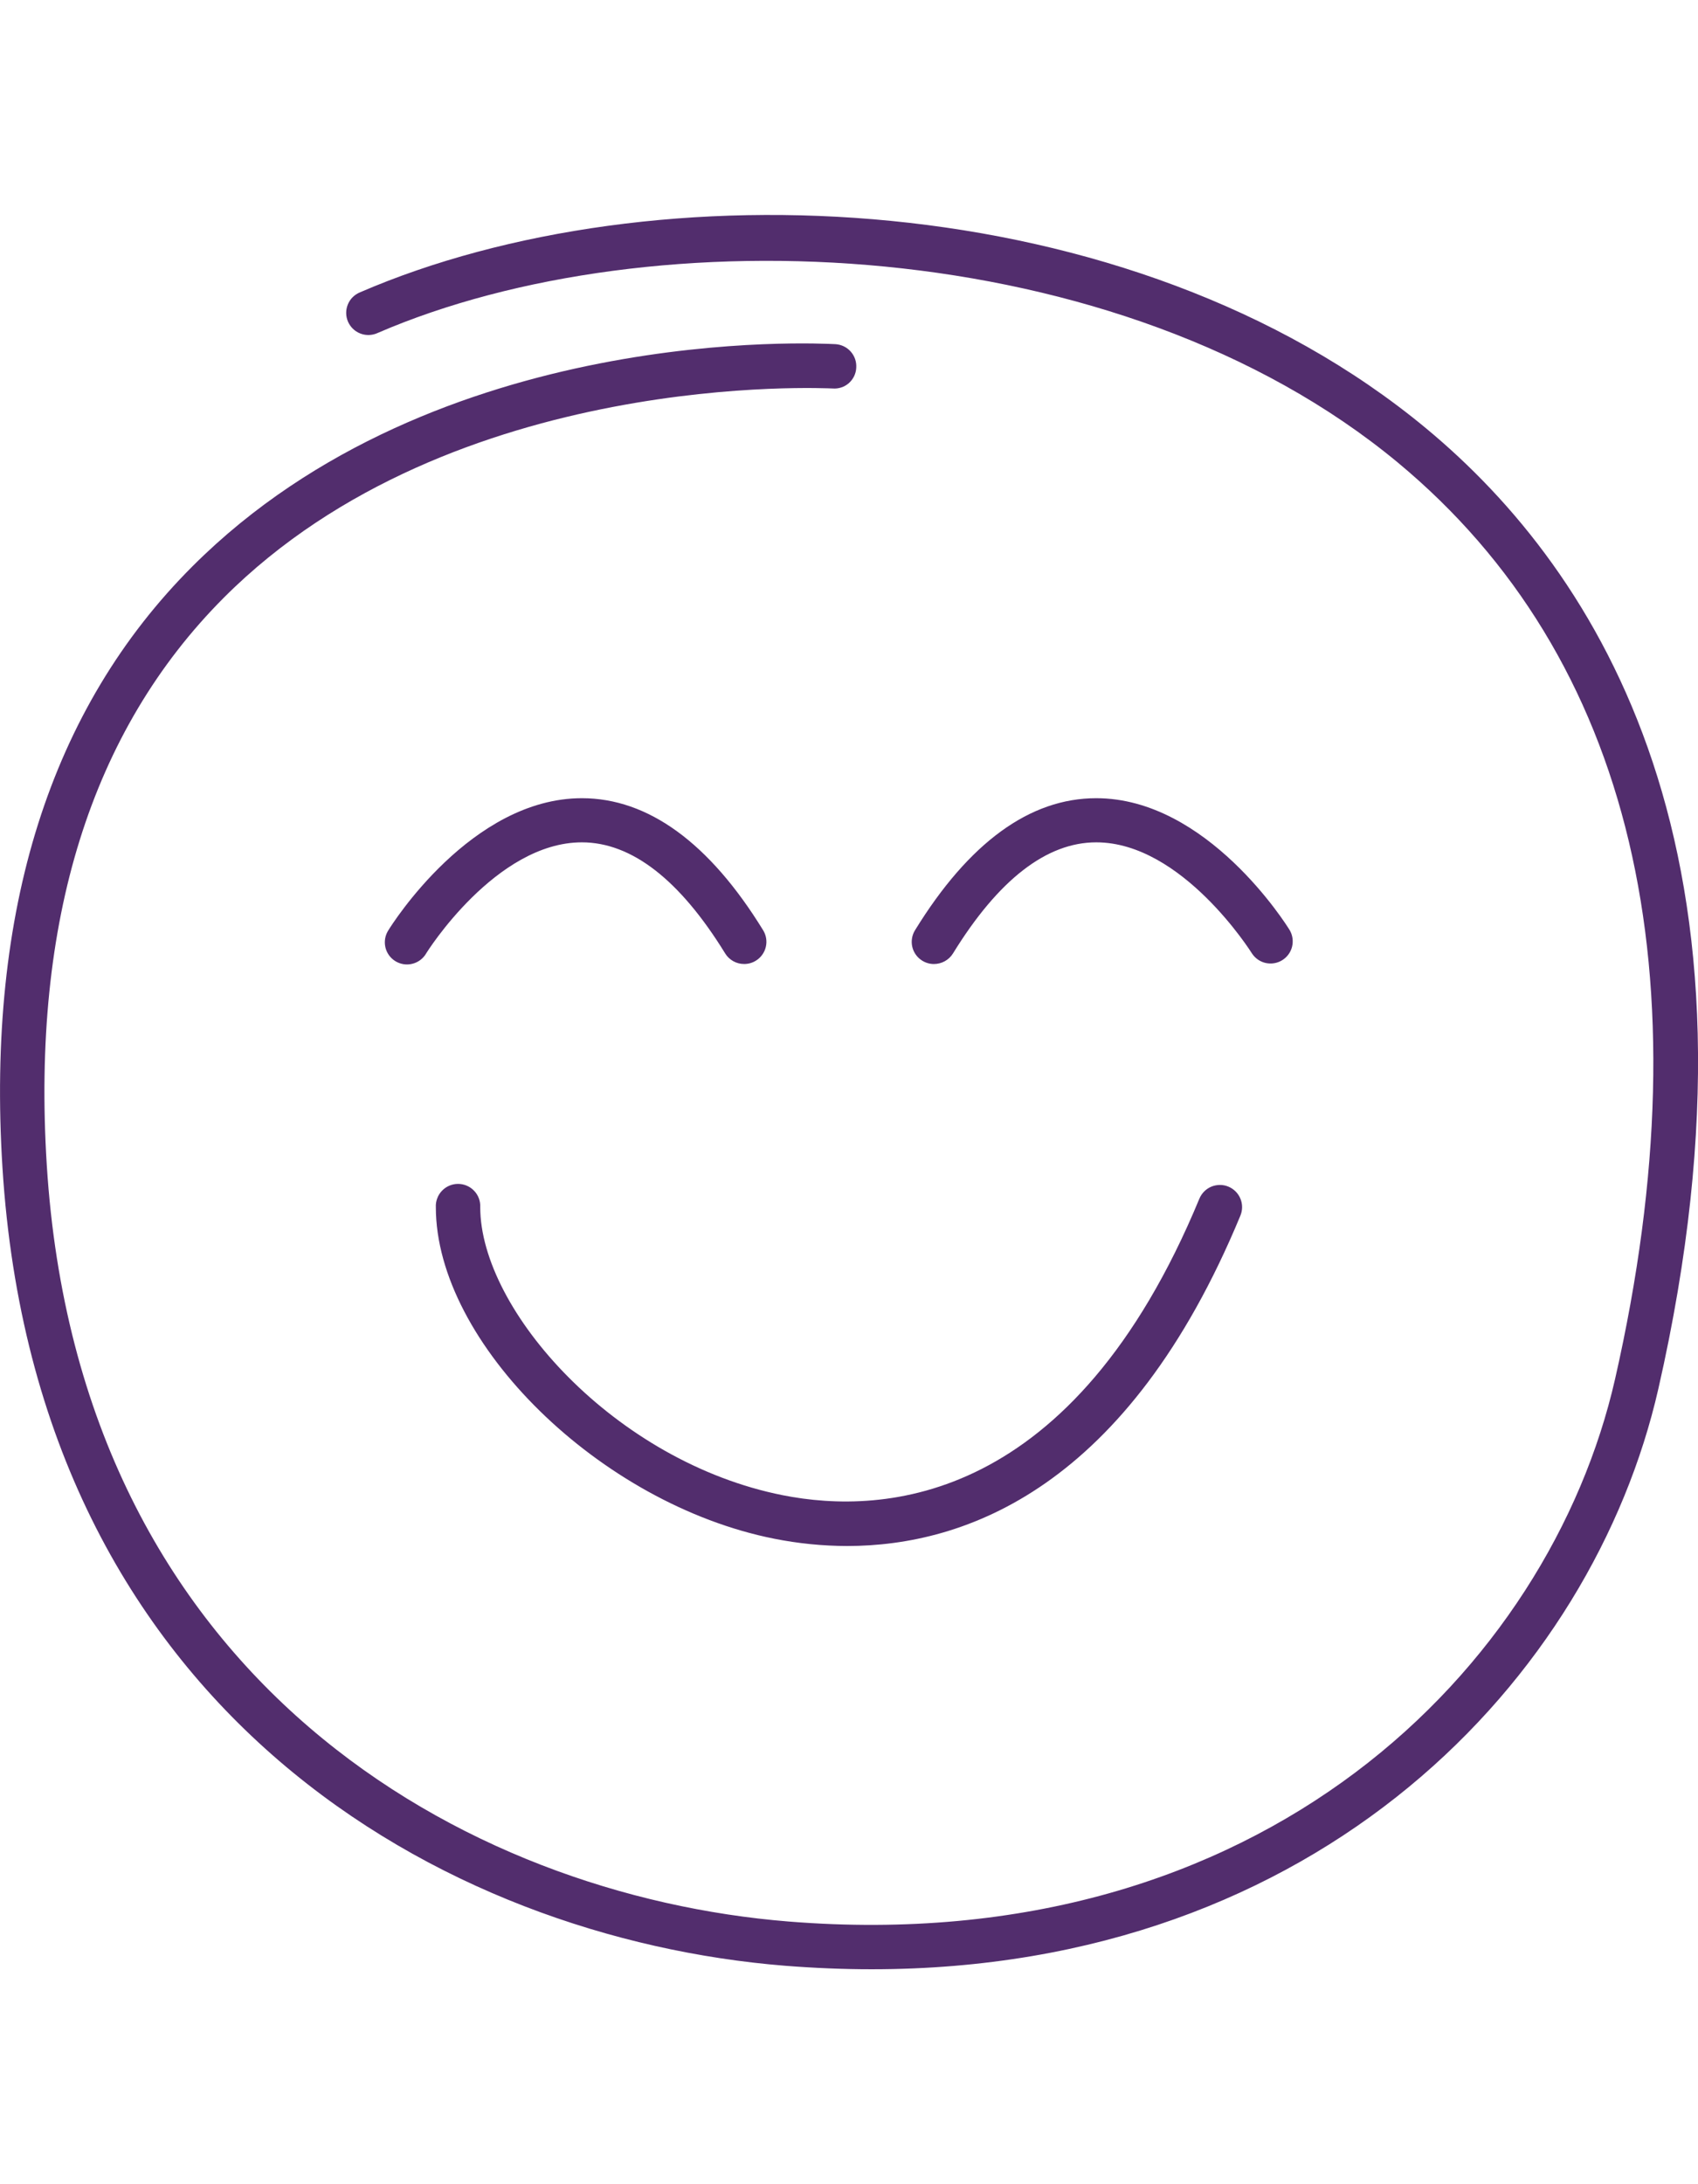 <svg width="56" height="72" viewBox="0 0 56 72" fill="none" xmlns="http://www.w3.org/2000/svg">
<g clip-path="url(#clip0_1270_2664)">
<path d="M28.749 64.915C27.816 64.915 26.865 64.876 25.886 64.799C14.685 63.896 1.208 56.464 0.081 38.487C-0.45 30.018 1.661 23.348 6.353 18.663C14.4 10.627 27.022 11.321 27.554 11.345C27.65 11.351 27.744 11.376 27.831 11.418C27.917 11.46 27.995 11.519 28.058 11.591C28.122 11.663 28.171 11.748 28.202 11.838C28.233 11.93 28.245 12.026 28.239 12.122C28.235 12.218 28.211 12.313 28.169 12.4C28.127 12.487 28.068 12.565 27.996 12.629C27.923 12.693 27.838 12.742 27.746 12.772C27.654 12.802 27.557 12.814 27.461 12.806C27.335 12.806 14.948 12.131 7.385 19.699C3.004 24.088 1.04 30.368 1.542 38.395C2.61 55.44 15.393 62.483 26.004 63.341C41.663 64.601 51.104 54.949 53.266 45.455C56.305 32.09 53.826 21.651 46.096 15.244C36.884 7.615 21.464 7.082 12.458 10.975C12.37 11.016 12.274 11.039 12.176 11.043C12.078 11.047 11.981 11.031 11.889 10.996C11.798 10.962 11.714 10.909 11.644 10.842C11.573 10.774 11.516 10.693 11.477 10.604C11.439 10.514 11.418 10.418 11.417 10.32C11.416 10.223 11.435 10.126 11.472 10.036C11.509 9.945 11.564 9.863 11.633 9.795C11.703 9.726 11.785 9.672 11.876 9.635C21.488 5.48 37.264 6.022 47.031 14.119C52.738 18.849 58.703 28.181 54.693 45.778C52.531 55.274 43.556 64.915 28.749 64.915Z" fill="#522D6D"/>
<path d="M27.94 50.963C27.131 50.961 26.324 50.88 25.531 50.722C19.796 49.584 14.374 44.272 14.374 39.792C14.369 39.693 14.385 39.594 14.42 39.502C14.454 39.409 14.508 39.324 14.576 39.253C14.644 39.181 14.727 39.124 14.818 39.085C14.909 39.046 15.007 39.026 15.106 39.026C15.205 39.026 15.303 39.046 15.394 39.085C15.486 39.124 15.568 39.181 15.636 39.253C15.705 39.324 15.758 39.409 15.793 39.502C15.827 39.594 15.843 39.693 15.838 39.792C15.838 43.195 20.288 48.192 25.816 49.289C29.165 49.954 35.392 49.564 39.556 39.512C39.593 39.423 39.647 39.343 39.715 39.275C39.782 39.207 39.863 39.153 39.952 39.116C40.041 39.08 40.136 39.061 40.232 39.061C40.328 39.06 40.423 39.079 40.512 39.116C40.6 39.153 40.681 39.206 40.749 39.274C40.817 39.342 40.871 39.422 40.908 39.511C40.945 39.599 40.964 39.694 40.964 39.791C40.964 39.886 40.945 39.981 40.909 40.07C37.195 49.039 31.843 50.961 27.94 50.963Z" fill="#522D6D"/>
<path d="M24.538 31.777C24.413 31.777 24.291 31.745 24.182 31.684C24.073 31.623 23.981 31.536 23.916 31.429C22.42 29 20.831 27.768 19.191 27.767C16.351 27.767 14.072 31.394 14.055 31.429C14.006 31.514 13.94 31.587 13.862 31.646C13.784 31.704 13.695 31.747 13.601 31.77C13.506 31.794 13.408 31.799 13.311 31.784C13.215 31.769 13.122 31.735 13.039 31.684C12.956 31.633 12.884 31.565 12.827 31.486C12.771 31.407 12.73 31.317 12.709 31.222C12.688 31.127 12.686 31.028 12.703 30.932C12.72 30.836 12.757 30.745 12.81 30.663C12.919 30.486 15.537 26.312 19.191 26.312C21.369 26.312 23.393 27.777 25.167 30.663C25.218 30.745 25.252 30.836 25.267 30.931C25.282 31.025 25.279 31.122 25.256 31.216C25.234 31.309 25.194 31.397 25.137 31.475C25.081 31.553 25.009 31.619 24.927 31.669C24.811 31.741 24.676 31.779 24.538 31.777Z" fill="#522D6D"/>
<path d="M30.799 31.778C30.664 31.778 30.532 31.74 30.417 31.669C30.335 31.619 30.264 31.553 30.207 31.475C30.151 31.398 30.11 31.309 30.088 31.216C30.066 31.122 30.062 31.026 30.078 30.931C30.093 30.836 30.127 30.745 30.178 30.663C31.958 27.771 33.969 26.312 36.154 26.312C39.814 26.312 42.432 30.492 42.535 30.663C42.631 30.828 42.658 31.024 42.612 31.209C42.566 31.393 42.449 31.553 42.286 31.653C42.124 31.753 41.929 31.785 41.742 31.744C41.556 31.702 41.394 31.589 41.29 31.43C41.268 31.394 38.988 27.767 36.154 27.767C34.514 27.767 32.925 29.001 31.429 31.43C31.363 31.537 31.27 31.625 31.159 31.686C31.049 31.747 30.925 31.778 30.799 31.778Z" fill="#522D6D"/>
</g>
<defs>
<clipPath id="clip0_1270_2664">
<rect width="56" height="72" fill="white"/>
</clipPath>
</defs>
</svg>
